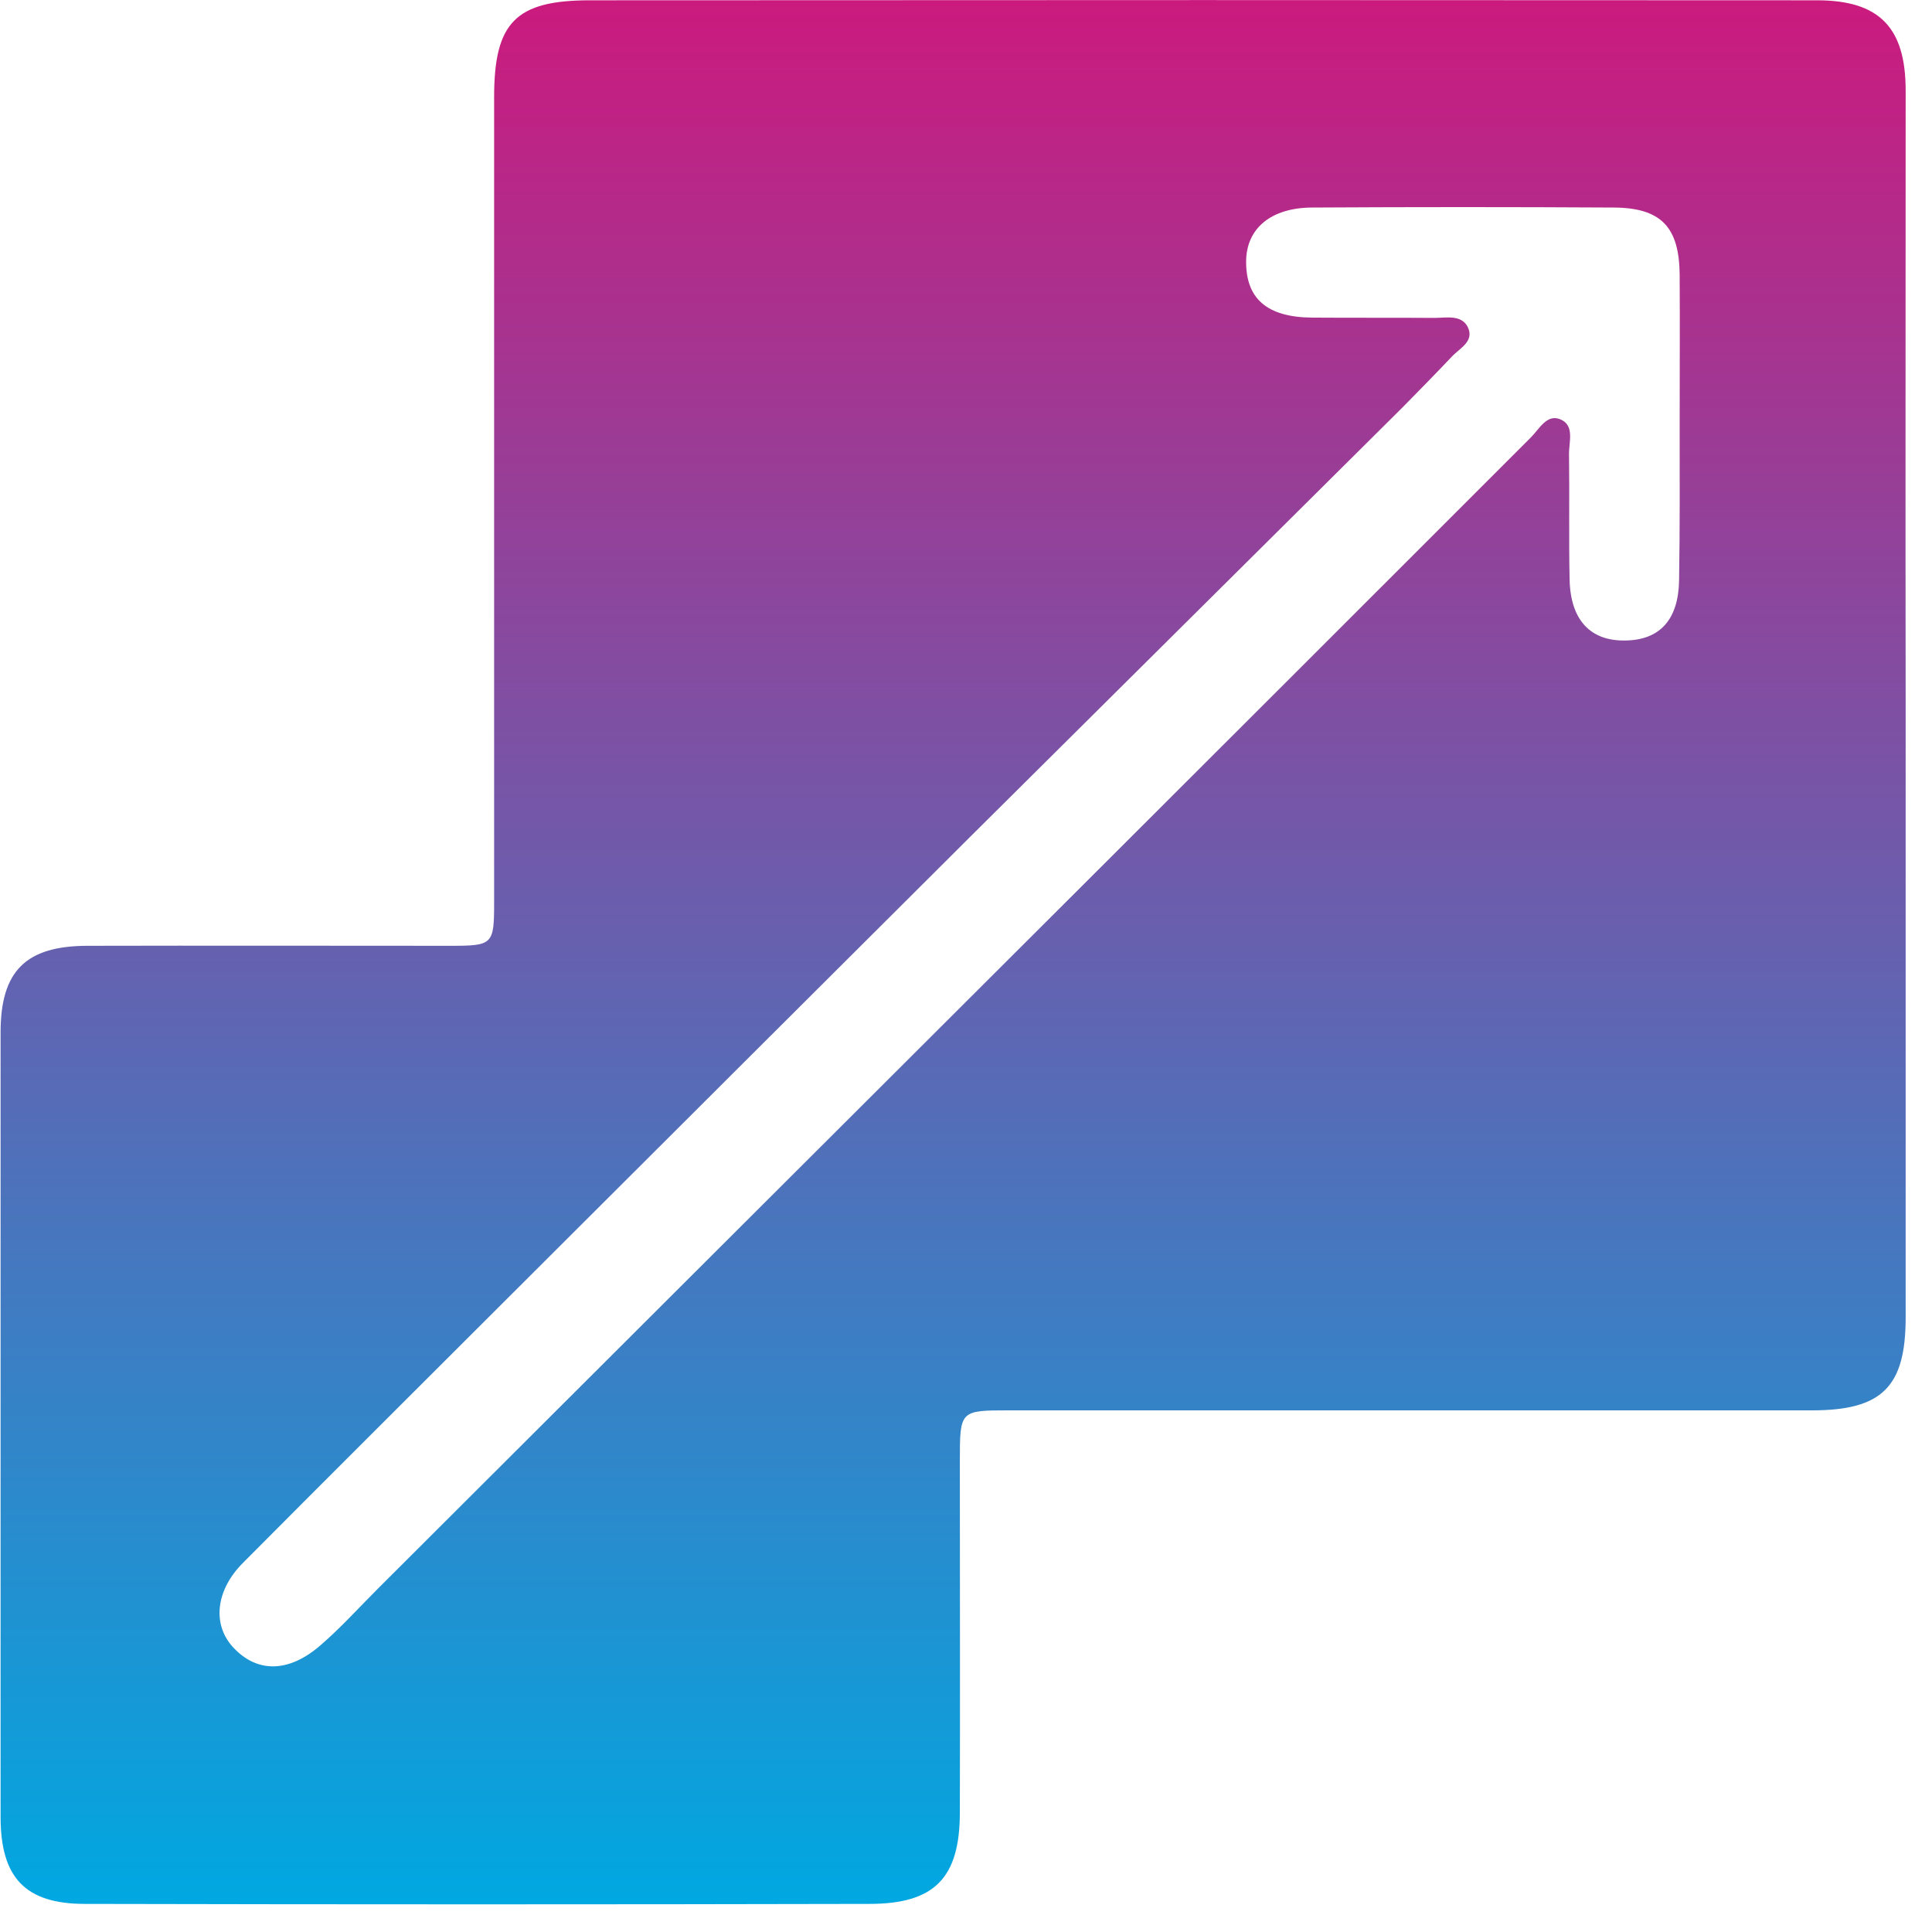 <svg width="66" height="66" viewBox="0 0 66 66" fill="none" xmlns="http://www.w3.org/2000/svg">
<g clip-path="url(#clip0_50_53)">
<path d="M65.1 24.15C65.1 31.1 65.1 38.05 65.1 45.01C65.1 47.38 64.29 48.18 61.9 48.18C52.76 48.18 43.62 48.18 34.48 48.18C32.79 48.18 32.79 48.18 32.79 49.92C32.79 53.92 32.8 57.91 32.79 61.91C32.79 64.15 31.93 65.04 29.7 65.04C20.77 65.06 11.83 65.06 2.9 65.04C0.86 65.04 0.02 64.14 0.02 62.07C0.02 53.14 0.02 44.2 0.02 35.27C0.02 33.17 0.88 32.31 3 32.31C7.14 32.3 11.27 32.31 15.41 32.31C16.83 32.31 16.88 32.26 16.88 30.85C16.88 21.67 16.88 12.5 16.88 3.32C16.88 0.77 17.61 0.01 20.16 0.01C34.12 2.44146e-06 48.09 2.44146e-06 62.07 0.01C64.2 0.01 65.1 0.94 65.1 3.09C65.1 10.11 65.09 17.13 65.1 24.15ZM57.38 14.51C57.38 12.81 57.39 11.1 57.38 9.4C57.37 7.76 56.75 7.1 55.13 7.09C51.69 7.07 48.25 7.07 44.81 7.09C43.42 7.1 42.59 7.8 42.57 8.9C42.55 10.2 43.28 10.84 44.83 10.85C46.22 10.86 47.61 10.85 49 10.86C49.41 10.86 49.92 10.74 50.14 11.17C50.38 11.66 49.87 11.89 49.6 12.18C49.05 12.76 48.49 13.33 47.93 13.9C43.03 18.77 38.12 23.64 33.22 28.51C27.98 33.73 22.74 38.96 17.51 44.18C14.44 47.25 11.36 50.31 8.3 53.39C7.36 54.33 7.25 55.5 7.96 56.27C8.76 57.14 9.83 57.16 10.92 56.23C11.63 55.62 12.26 54.92 12.92 54.26C21.03 46.16 29.15 38.07 37.26 29.97C42.28 24.96 47.29 19.95 52.3 14.94C52.58 14.66 52.84 14.14 53.29 14.32C53.81 14.52 53.59 15.11 53.6 15.53C53.62 16.95 53.59 18.38 53.62 19.8C53.65 21.19 54.34 21.91 55.54 21.88C56.71 21.86 57.34 21.16 57.36 19.82C57.39 18.05 57.38 16.28 57.38 14.51Z" fill="url(#paint0_linear_50_53)"/>
</g>
<defs>
<linearGradient id="paint0_linear_50_53" x1="32.56" y1="0.003" x2="32.56" y2="65.055" gradientUnits="userSpaceOnUse">
<stop stop-color="#CB1A7E"/>
<stop offset="1" stop-color="#00A8E1"/>
</linearGradient>
<clipPath id="clip0_50_53">
<rect width="65.1" height="65.05" fill="white"/>
</clipPath>
</defs>
</svg>
